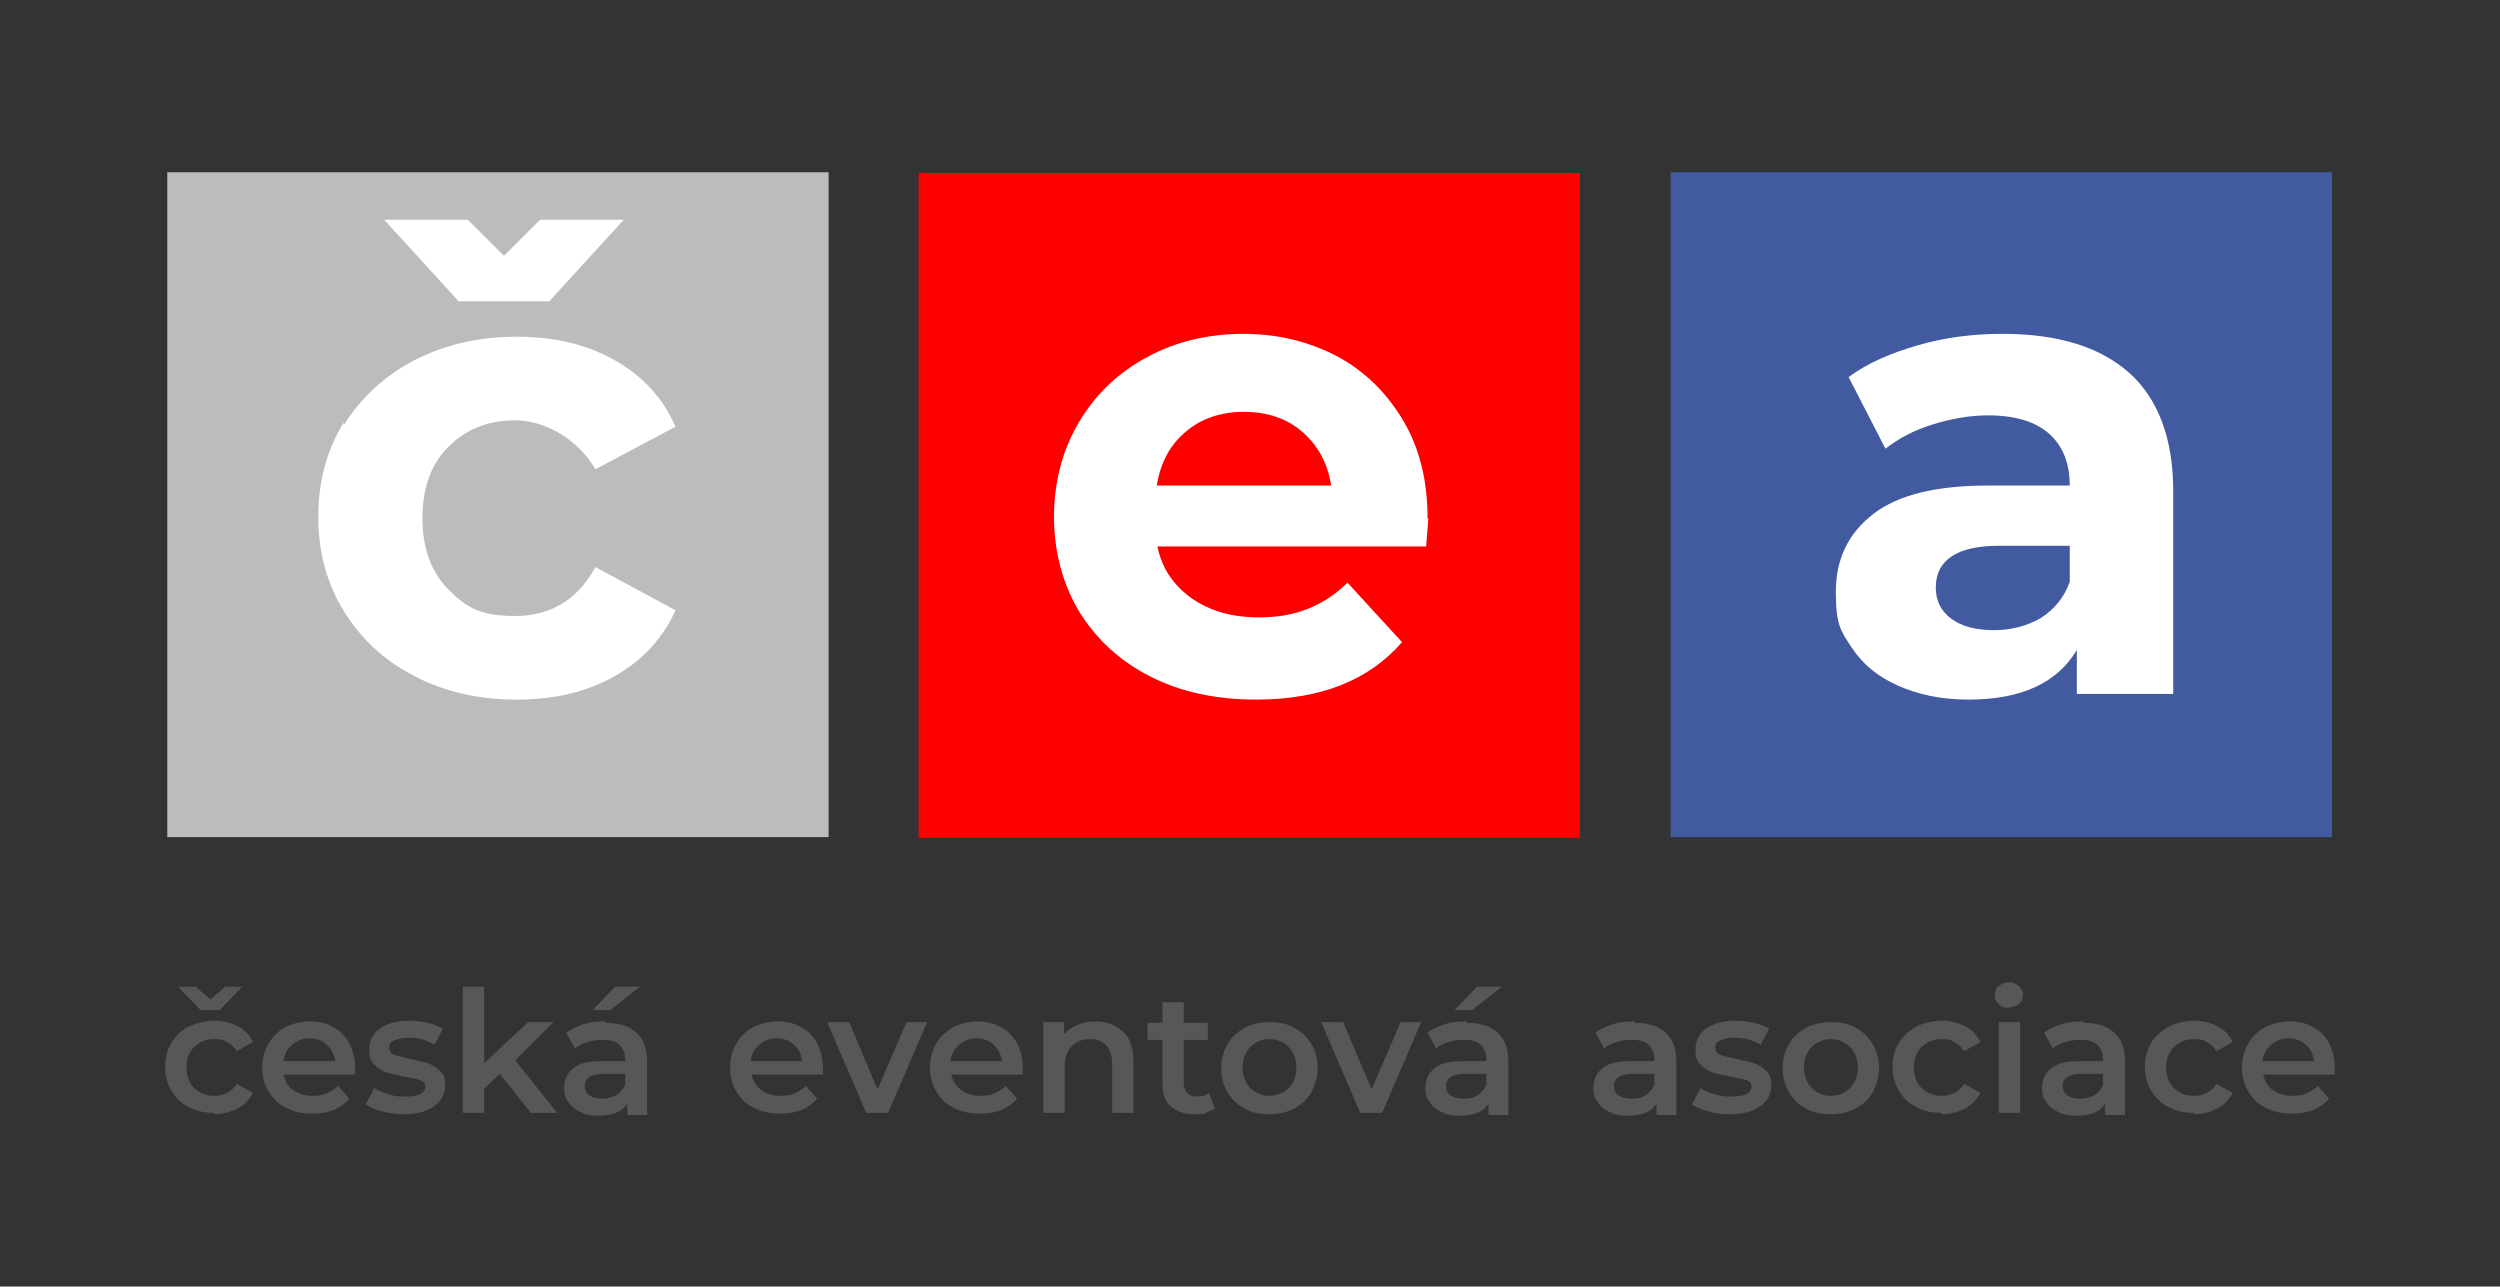 <?xml version="1.0" encoding="UTF-8"?>
<svg id="Layer_1" xmlns="http://www.w3.org/2000/svg" version="1.1" viewBox="0 0 352.7 181.5">
  <rect x="0" y="0" width="352.7" height="181.5" fill="#333333" stroke="none"/>
  <!-- Generator: Adobe Illustrator 30.0.0, SVG Export Plug-In . SVG Version: 2.1.1 Build 123)  -->
  <defs>
    <style>
      .st0 {
        fill: #575757;
      }

      .st1 {
        fill: #bbbcbc;
      }

      .st2 {
        fill: #415aa0;
      }

      .st3 {
        fill: #fff;
      }

      .st4 {
        fill: red;
      }
    </style>
  </defs>
  <rect class="st4" x="129.6" y="24.4" width="93.3" height="93.8"/>
  <path class="st3" d="M175.5,58.1c3.2,0,6,.9,8.2,2.8,2.2,1.9,3.6,4.4,4.1,7.6h-24.6c.5-3.2,1.9-5.8,4.1-7.6,2.2-1.9,5-2.8,8.3-2.8M201.4,73.1c0-5.2-1.1-9.8-3.4-13.7-2.3-3.9-5.4-7-9.3-9.1-4-2.1-8.4-3.2-13.3-3.2s-9.6,1.1-13.6,3.3c-4.1,2.2-7.3,5.3-9.6,9.2-2.3,3.9-3.5,8.4-3.5,13.3s1.2,9.4,3.5,13.3c2.4,3.9,5.7,7,10,9.2,4.3,2.2,9.3,3.3,15,3.3,9.1,0,15.9-2.7,20.6-8.1l-7.7-8.4c-1.7,1.7-3.6,2.9-5.6,3.7s-4.3,1.2-6.9,1.2c-3.8,0-6.9-.9-9.5-2.7-2.5-1.8-4.2-4.2-4.8-7.3h37.9c.2-2.4.3-3.7.3-3.9"/>
  <rect class="st2" x="235.7" y="24.3" width="93.3" height="93.8"/>
  <path class="st3" d="M281.3,88.9c-2.5,0-4.5-.5-6-1.6-1.5-1.1-2.2-2.6-2.2-4.4,0-3.9,3-5.9,8.9-5.9h10v5.1c-.8,2.2-2.2,3.9-4.1,5.1-1.9,1.1-4.1,1.7-6.6,1.7M282.4,47.1c-4,0-8,.5-11.8,1.6-3.8,1.1-7.1,2.5-9.8,4.5l5.2,10.1c1.8-1.4,4-2.6,6.6-3.4,2.6-.8,5.2-1.3,7.9-1.3,3.8,0,6.7.9,8.6,2.6,1.9,1.7,2.9,4.1,2.9,7.3h-11.5c-7.3,0-12.7,1.3-16.2,4-3.5,2.7-5.3,6.3-5.3,11s.7,5.5,2.2,7.8c1.5,2.3,3.6,4.1,6.5,5.4s6.2,2,10,2c7.4,0,12.5-2.3,15.3-7v6.2h13.6v-28.6c0-7.4-2.1-13-6.2-16.7-4.2-3.7-10.1-5.5-17.9-5.5"/>
  <rect class="st1" x="23.6" y="24.3" width="93.3" height="93.8"/>
  <path class="st3" d="M77.5,42.5l10.5-11.5h-11.8l-5.1,5.1-5.1-5.1h-11.8l10.5,11.5h12.8ZM48.5,59.6c-2.4,3.9-3.6,8.3-3.6,13.3s1.2,9.4,3.6,13.3c2.4,3.9,5.7,7,10,9.2,4.2,2.2,9,3.3,14.4,3.3s9.9-1.1,13.8-3.3c3.9-2.2,6.8-5.3,8.6-9.3l-11.3-6.1c-2.5,4.6-6.3,6.9-11.3,6.9s-6.9-1.2-9.4-3.7c-2.5-2.5-3.7-5.9-3.7-10.1s1.2-7.7,3.7-10.1c2.5-2.5,5.6-3.7,9.4-3.7s8.6,2.3,11.3,6.9l11.3-6c-1.8-4.1-4.7-7.2-8.6-9.4-3.9-2.2-8.5-3.3-13.8-3.3s-10.1,1.1-14.4,3.3c-4.2,2.2-7.6,5.3-10,9.2"/>
  <path class="st0" d="M322.9,146.5c1,0,1.8.3,2.4.9.7.6,1,1.3,1.2,2.3h-7.3c.1-.9.5-1.7,1.2-2.3.7-.6,1.5-.9,2.4-.9M329.4,150.7c0-1.3-.3-2.5-.8-3.5s-1.3-1.8-2.3-2.3c-1-.6-2.1-.8-3.3-.8s-2.4.3-3.4.8-1.8,1.3-2.4,2.3c-.6,1-.9,2.1-.9,3.4s.3,2.4.9,3.4c.6,1,1.4,1.8,2.5,2.3,1.1.6,2.3.8,3.7.8s2.1-.2,3-.5c.9-.4,1.6-.9,2.2-1.6l-1.6-1.8c-.9.9-2.1,1.4-3.5,1.4s-2-.3-2.8-.8-1.2-1.3-1.4-2.2h10.1c0-.4,0-.7,0-.9M309.5,157.2c1.2,0,2.3-.3,3.3-.8,1-.5,1.7-1.3,2.2-2.2l-2.3-1.3c-.4.6-.8,1-1.4,1.3-.6.3-1.2.4-1.8.4-1.1,0-2.1-.4-2.8-1.1-.7-.7-1.1-1.7-1.1-2.9s.4-2.2,1.1-2.9,1.7-1.1,2.8-1.1,1.3.1,1.8.4c.6.3,1,.7,1.4,1.3l2.3-1.3c-.5-1-1.2-1.7-2.1-2.2-1-.5-2.1-.8-3.3-.8s-2.5.3-3.6.8c-1,.6-1.9,1.3-2.5,2.3-.6,1-.9,2.1-.9,3.4s.3,2.4.9,3.4c.6,1,1.4,1.8,2.5,2.3,1.1.6,2.2.8,3.6.8M293.4,155c-.8,0-1.4-.2-1.8-.5-.4-.3-.6-.8-.6-1.3,0-1.1.9-1.7,2.6-1.7h3.1v1.5c-.2.6-.7,1.1-1.2,1.5-.6.3-1.3.5-2,.5M293.8,144.1c-1.1,0-2.1.1-3,.4-.9.3-1.8.7-2.4,1.2l1.2,2.2c.5-.4,1.1-.7,1.8-.9.7-.2,1.4-.3,2.1-.3,1.1,0,1.9.2,2.4.7s.8,1.2.8,2.1v.2h-3.3c-1.8,0-3.2.3-4,1-.9.7-1.3,1.6-1.3,2.8s.2,1.4.6,2,.9,1,1.7,1.4,1.6.5,2.5.5,1.8-.1,2.5-.4c.7-.3,1.2-.7,1.6-1.3v1.6h2.8v-7.5c0-1.8-.5-3.2-1.5-4.1-1-.9-2.4-1.4-4.3-1.4M283.5,142.1c.6,0,1-.2,1.4-.5.4-.4.5-.8.5-1.3s-.2-.9-.6-1.2-.8-.5-1.4-.5-1,.2-1.4.5c-.4.3-.6.8-.6,1.3s.2.9.6,1.3c.4.3.8.5,1.4.5M282,157h3v-12.8h-3v12.8ZM273.9,157.2c1.2,0,2.3-.3,3.3-.8,1-.5,1.7-1.3,2.2-2.2l-2.3-1.3c-.4.6-.8,1-1.4,1.3-.6.3-1.2.4-1.8.4-1.1,0-2.1-.4-2.8-1.1-.7-.7-1.1-1.7-1.1-2.9s.4-2.2,1.1-2.9c.7-.7,1.7-1.1,2.8-1.1s1.3.1,1.8.4c.6.3,1,.7,1.4,1.3l2.3-1.3c-.5-1-1.2-1.7-2.1-2.2-1-.5-2.1-.8-3.3-.8s-2.5.3-3.6.8c-1,.6-1.9,1.3-2.5,2.3-.6,1-.9,2.1-.9,3.4s.3,2.4.9,3.4c.6,1,1.4,1.8,2.5,2.3,1.1.6,2.2.8,3.6.8M258.3,154.6c-1.1,0-2-.4-2.7-1.1-.7-.7-1.1-1.7-1.1-2.9s.4-2.2,1.1-2.9c.7-.7,1.6-1.1,2.7-1.1s2,.4,2.7,1.1c.7.7,1.1,1.7,1.1,2.9s-.4,2.2-1.1,2.9-1.6,1.1-2.7,1.1M258.3,157.2c1.3,0,2.5-.3,3.5-.8,1-.6,1.9-1.3,2.4-2.3s.9-2.1.9-3.4-.3-2.4-.9-3.4c-.6-1-1.4-1.8-2.4-2.3-1-.6-2.2-.8-3.5-.8s-2.5.3-3.5.8c-1,.6-1.9,1.3-2.4,2.3-.6,1-.9,2.1-.9,3.4s.3,2.4.9,3.4,1.4,1.8,2.4,2.3c1,.6,2.2.8,3.5.8M244.1,157.2c1.8,0,3.2-.4,4.2-1.1,1-.7,1.6-1.7,1.6-2.9s-.2-1.6-.7-2.1-1-.8-1.7-1.1c-.7-.2-1.5-.4-2.5-.6-1-.2-1.8-.4-2.3-.6-.5-.2-.7-.5-.7-1s.2-.8.7-1c.5-.3,1.1-.4,2-.4,1.4,0,2.6.3,3.7,1l1.2-2.3c-.6-.3-1.3-.6-2.2-.8-.9-.2-1.8-.3-2.6-.3-1.7,0-3.1.4-4.1,1.1-1,.7-1.5,1.7-1.5,2.9s.2,1.7.7,2.2c.5.5,1.1.9,1.7,1.1s1.5.4,2.6.6c1,.2,1.7.3,2.2.5.5.2.7.5.7.9,0,.9-.9,1.4-2.7,1.4s-1.6-.1-2.4-.3-1.5-.5-2.1-.9l-1.2,2.3c.6.4,1.4.8,2.4,1,1,.3,2,.4,3,.4M230.1,155c-.8,0-1.4-.2-1.8-.5-.4-.3-.6-.8-.6-1.3,0-1.1.9-1.7,2.6-1.7h3.1v1.5c-.2.6-.7,1.1-1.2,1.5s-1.3.5-2,.5M230.5,144.1c-1.1,0-2.1.1-3,.4-.9.3-1.8.7-2.4,1.2l1.2,2.2c.5-.4,1.1-.7,1.8-.9.7-.2,1.4-.3,2.1-.3,1.1,0,1.9.2,2.4.7s.8,1.2.8,2.1v.2h-3.3c-1.8,0-3.2.3-4,1-.9.7-1.3,1.6-1.3,2.8s.2,1.4.6,2,.9,1,1.7,1.4,1.6.5,2.5.5,1.8-.1,2.5-.4c.7-.3,1.2-.7,1.6-1.3v1.6h2.8v-7.5c0-1.8-.5-3.2-1.5-4.1-1-.9-2.4-1.4-4.3-1.4M205.1,142.5h2.6l4.2-3.3h-3.5l-3.2,3.3ZM206.4,155c-.8,0-1.4-.2-1.8-.5-.4-.3-.6-.8-.6-1.3,0-1.1.9-1.7,2.6-1.7h3.1v1.5c-.2.6-.7,1.1-1.2,1.5s-1.3.5-2,.5M206.8,144.1c-1.1,0-2.1.1-3,.4-.9.3-1.8.7-2.4,1.2l1.2,2.2c.5-.4,1.1-.7,1.8-.9.7-.2,1.4-.3,2.1-.3,1.1,0,1.9.2,2.4.7.5.5.8,1.2.8,2.1v.2h-3.3c-1.8,0-3.2.3-4,1-.9.7-1.3,1.6-1.3,2.8s.2,1.4.6,2,.9,1,1.7,1.4,1.6.5,2.5.5,1.8-.1,2.5-.4c.7-.3,1.2-.7,1.6-1.3v1.6h2.8v-7.5c0-1.8-.5-3.2-1.5-4.1-1-.9-2.4-1.4-4.3-1.4M197.6,144.2l-4.1,9.5-4-9.5h-3.1l5.5,12.8h3.1l5.5-12.8h-2.9ZM179.1,154.6c-1.1,0-2-.4-2.7-1.1-.7-.7-1.1-1.7-1.1-2.9s.4-2.2,1.1-2.9c.7-.7,1.6-1.1,2.7-1.1s2,.4,2.7,1.1c.7.7,1.1,1.7,1.1,2.9s-.4,2.2-1.1,2.9-1.6,1.1-2.7,1.1M179.1,157.2c1.3,0,2.5-.3,3.5-.8,1-.6,1.9-1.3,2.4-2.3s.9-2.1.9-3.4-.3-2.4-.9-3.4c-.6-1-1.4-1.8-2.4-2.3-1-.6-2.2-.8-3.5-.8s-2.5.3-3.5.8c-1,.6-1.9,1.3-2.4,2.3-.6,1-.9,2.1-.9,3.4s.3,2.4.9,3.4,1.4,1.8,2.4,2.3c1,.6,2.2.8,3.5.8M170.5,154.2c-.4.4-1,.5-1.7.5s-1-.2-1.3-.5c-.3-.3-.5-.8-.5-1.4v-6.1h3.4v-2.4h-3.4v-2.9h-3v2.9h-2.1v2.4h2.1v6.2c0,1.4.4,2.5,1.2,3.2.8.7,1.9,1.1,3.3,1.1s1.1,0,1.6-.2.9-.4,1.3-.6l-.8-2.1ZM154.5,144.1c-.9,0-1.8.2-2.5.5-.8.3-1.4.8-1.9,1.3v-1.7h-2.9v12.8h3v-6.5c0-1.2.3-2.2,1-2.9s1.5-1,2.6-1,1.7.3,2.3.9c.5.6.8,1.4.8,2.5v7h3v-7.3c0-1.9-.5-3.3-1.5-4.2s-2.3-1.4-3.9-1.4M137.8,146.5c1,0,1.8.3,2.4.9s1,1.3,1.2,2.3h-7.3c.1-.9.5-1.7,1.2-2.3.7-.6,1.5-.9,2.4-.9M144.3,150.7c0-1.3-.3-2.5-.8-3.5-.6-1-1.3-1.8-2.3-2.3s-2.1-.8-3.3-.8-2.4.3-3.4.8c-1,.6-1.8,1.3-2.4,2.3s-.9,2.1-.9,3.4.3,2.4.9,3.4,1.4,1.8,2.5,2.3c1.1.6,2.3.8,3.7.8s2.1-.2,3-.5c.9-.4,1.6-.9,2.2-1.6l-1.6-1.8c-.9.9-2.1,1.4-3.5,1.4s-2-.3-2.8-.8c-.7-.6-1.2-1.3-1.4-2.2h10.1c0-.4,0-.7,0-.9M127.9,144.2l-4.1,9.5-4-9.5h-3.1l5.5,12.8h3.1l5.5-12.8h-2.9ZM109.6,146.5c1,0,1.8.3,2.4.9.7.6,1,1.3,1.2,2.3h-7.3c.1-.9.5-1.7,1.2-2.3.7-.6,1.5-.9,2.4-.9M116.1,150.7c0-1.3-.3-2.5-.8-3.5-.6-1-1.3-1.8-2.3-2.3-1-.6-2.1-.8-3.3-.8s-2.4.3-3.4.8-1.8,1.3-2.4,2.3c-.6,1-.9,2.1-.9,3.4s.3,2.4.9,3.4c.6,1,1.4,1.8,2.5,2.3,1.1.6,2.3.8,3.7.8s2.1-.2,3-.5c.9-.4,1.6-.9,2.2-1.6l-1.6-1.8c-.9.9-2.1,1.4-3.5,1.4s-2-.3-2.8-.8c-.7-.6-1.2-1.3-1.4-2.2h10.1c0-.4,0-.7,0-.9M83.5,142.5h2.6l4.2-3.3h-3.5l-3.2,3.3ZM84.9,155c-.8,0-1.4-.2-1.8-.5-.4-.3-.6-.8-.6-1.3,0-1.1.9-1.7,2.6-1.7h3.1v1.5c-.2.6-.7,1.1-1.2,1.5-.6.3-1.3.5-2,.5M85.3,144.1c-1.1,0-2.1.1-3,.4-.9.3-1.8.7-2.4,1.2l1.2,2.2c.5-.4,1.1-.7,1.8-.9.7-.2,1.4-.3,2.1-.3,1.1,0,1.9.2,2.4.7.5.5.8,1.2.8,2.1v.2h-3.3c-1.8,0-3.2.3-4,1-.9.7-1.3,1.6-1.3,2.8s.2,1.4.6,2c.4.6.9,1,1.7,1.4s1.6.5,2.5.5,1.8-.1,2.5-.4c.7-.3,1.2-.7,1.6-1.3v1.6h2.8v-7.5c0-1.8-.5-3.2-1.5-4.1-1-.9-2.4-1.4-4.3-1.4M75,157h3.6l-5.9-7.4,5.4-5.4h-3.6l-6.2,5.8v-10.8h-3v17.8h3v-3.4l2.2-2.1,4.4,5.5ZM57,157.2c1.8,0,3.2-.4,4.2-1.1,1-.7,1.6-1.7,1.6-2.9s-.2-1.6-.7-2.1-1-.8-1.7-1.1c-.7-.2-1.5-.4-2.5-.6-1-.2-1.8-.4-2.3-.6-.5-.2-.7-.5-.7-1s.2-.8.7-1,1.1-.4,2-.4c1.4,0,2.6.3,3.7,1l1.2-2.3c-.6-.3-1.3-.6-2.2-.8-.9-.2-1.8-.3-2.6-.3-1.7,0-3.1.4-4.1,1.1-1,.7-1.5,1.7-1.5,2.9s.2,1.7.7,2.2c.5.5,1.1.9,1.7,1.1.7.2,1.5.4,2.6.6,1,.2,1.7.3,2.2.5.5.2.7.5.7.9,0,.9-.9,1.4-2.7,1.4s-1.6-.1-2.4-.3c-.8-.2-1.5-.5-2.1-.9l-1.2,2.3c.6.4,1.4.8,2.4,1,1,.3,2,.4,3,.4M43.7,146.5c1,0,1.8.3,2.4.9.7.6,1,1.3,1.2,2.3h-7.3c.1-.9.5-1.7,1.2-2.3.7-.6,1.5-.9,2.4-.9M50.1,150.7c0-1.3-.3-2.5-.8-3.5-.6-1-1.3-1.8-2.3-2.3-1-.6-2.1-.8-3.3-.8s-2.4.3-3.4.8-1.8,1.3-2.4,2.3-.9,2.1-.9,3.4.3,2.4.9,3.4,1.4,1.8,2.5,2.3c1.1.6,2.3.8,3.7.8s2.1-.2,3-.5c.9-.4,1.6-.9,2.2-1.6l-1.6-1.8c-.9.9-2.1,1.4-3.5,1.4s-2-.3-2.8-.8-1.2-1.3-1.4-2.2h10.1c0-.4,0-.7,0-.9M31.8,139.2l-2.1,1.8-2.1-1.8h-2.5l3.2,3.3h2.7l3.2-3.3h-2.5ZM30.2,157.2c1.2,0,2.3-.3,3.3-.8,1-.5,1.7-1.3,2.2-2.2l-2.3-1.3c-.4.6-.8,1-1.4,1.3-.6.3-1.2.4-1.8.4-1.1,0-2.1-.4-2.8-1.1-.7-.7-1.1-1.7-1.1-2.9s.4-2.2,1.1-2.9,1.7-1.1,2.8-1.1,1.3.1,1.8.4c.6.3,1,.7,1.4,1.3l2.3-1.3c-.5-1-1.2-1.7-2.1-2.2-1-.5-2.1-.8-3.3-.8s-2.5.3-3.6.8-1.9,1.3-2.5,2.3c-.6,1-.9,2.1-.9,3.4s.3,2.4.9,3.4,1.4,1.8,2.5,2.3c1.1.6,2.2.8,3.6.8"/>
</svg>